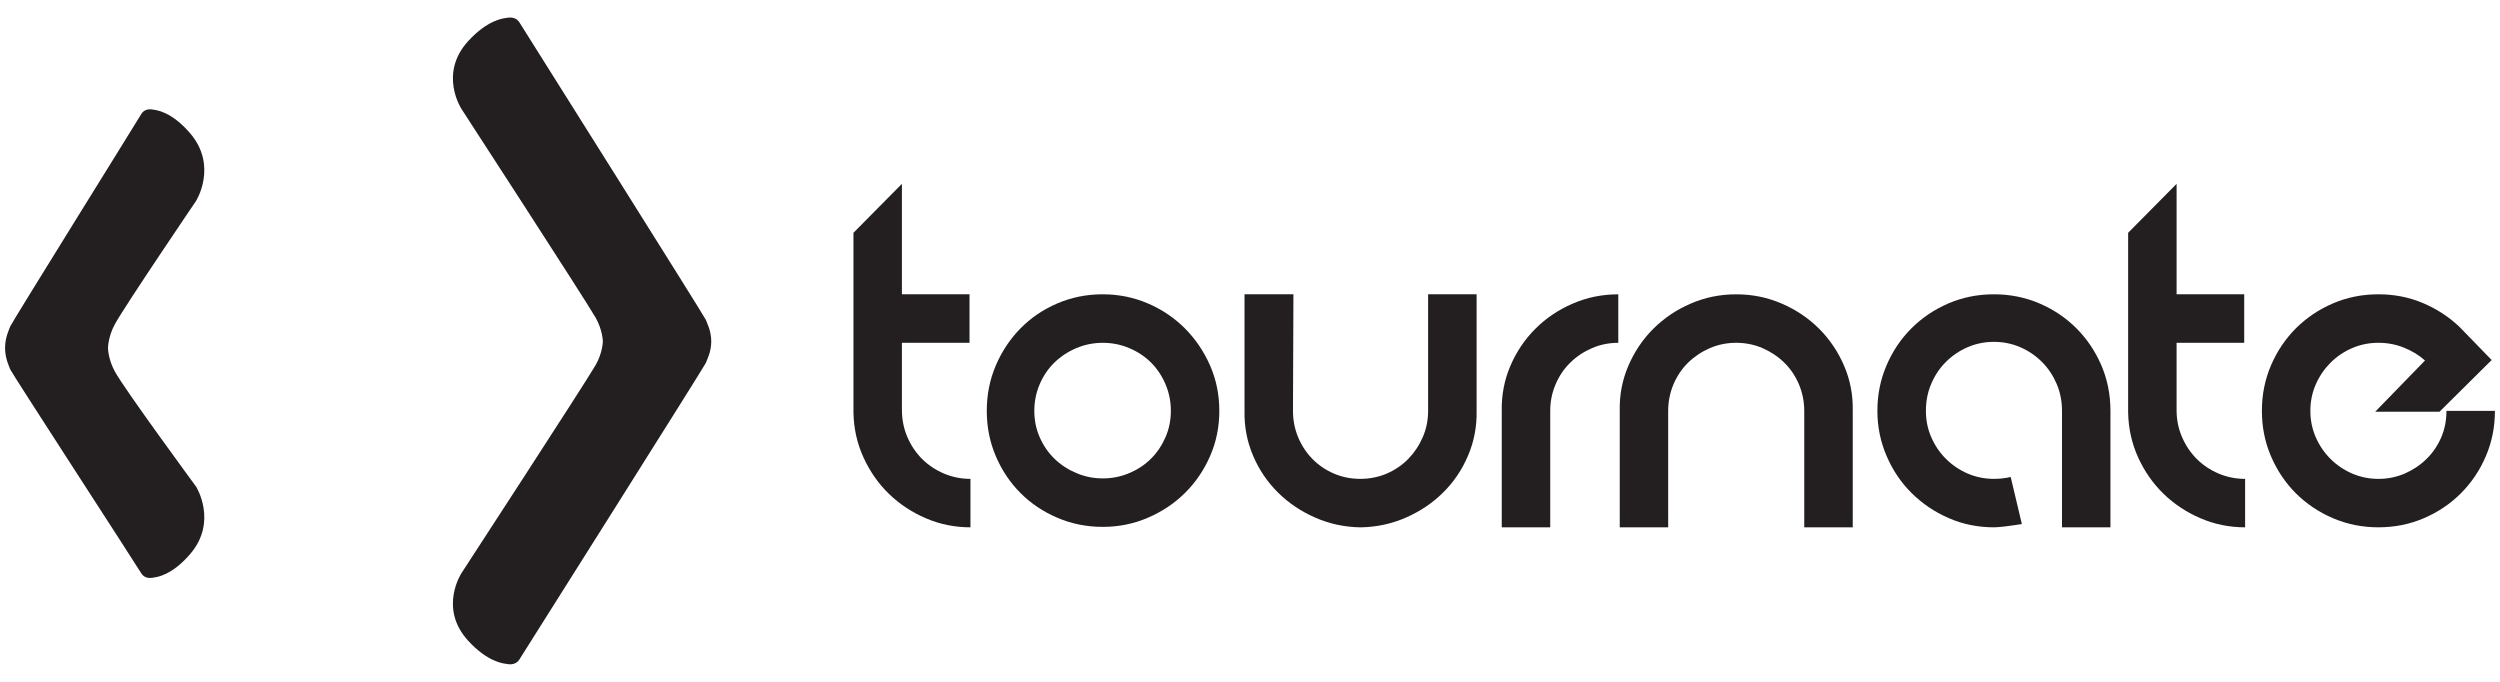 <?xml version="1.0" encoding="utf-8"?>
<!-- Generator: Adobe Illustrator 16.0.0, SVG Export Plug-In . SVG Version: 6.00 Build 0)  -->
<!DOCTYPE svg PUBLIC "-//W3C//DTD SVG 1.1//EN" "http://www.w3.org/Graphics/SVG/1.1/DTD/svg11.dtd">
<svg version="1.1" id="Layer_1" xmlns="http://www.w3.org/2000/svg" xmlns:xlink="http://www.w3.org/1999/xlink" x="0px" y="0px"
	 width="110px" height="30px" viewBox="0 0 110 30" enable-background="new 0 0 110 30" xml:space="preserve">
<g id="Logo">
	<path fill="#231F20" d="M31.295,15.023c0-0.475-0.193-0.818-0.236-0.947c-0.042-0.129-7.986-12.738-8.199-13.082
		c-0.187-0.302-0.511-0.216-0.615-0.2c-0.104,0.016-0.799,0.085-1.647,1.017c-1.316,1.444-0.287,2.992-0.287,2.992
		s5.453,8.396,5.9,9.18c0.308,0.544,0.314,1.041,0.314,1.041s-0.006,0.492-0.314,1.033c-0.447,0.781-5.9,9.151-5.9,9.151
		s-1.03,1.543,0.287,2.983c0.848,0.931,1.543,0.999,1.647,1.014c0.104,0.017,0.428,0.103,0.615-0.199
		c0.213-0.343,8.157-12.914,8.199-13.042C31.102,15.835,31.295,15.492,31.295,15.023z"/>
	<path fill="#231F20" d="M39.686,18.056c0,0.411,0.079,0.8,0.236,1.169c0.157,0.37,0.374,0.69,0.646,0.965
		c0.273,0.273,0.595,0.488,0.964,0.646c0.369,0.155,0.758,0.235,1.168,0.235v2.131c-0.697,0-1.354-0.134-1.969-0.401
		c-0.615-0.265-1.154-0.621-1.62-1.073c-0.465-0.451-0.837-0.986-1.118-1.602c-0.281-0.613-0.427-1.271-0.441-1.968v-7.916
		l2.132-2.153v4.86h2.975v2.134h-2.975v2.707V18.056z"/>
	<path fill="#231F20" d="M48.524,12.949c0.697,0,1.357,0.134,1.979,0.4c0.623,0.266,1.166,0.634,1.63,1.097
		c0.464,0.466,0.834,1.01,1.108,1.631c0.273,0.623,0.409,1.289,0.409,2c0,0.71-0.136,1.378-0.409,1.998
		c-0.274,0.623-0.644,1.164-1.108,1.62c-0.464,0.46-1.008,0.821-1.63,1.087c-0.622,0.268-1.282,0.401-1.979,0.401
		c-0.711,0-1.378-0.134-1.999-0.401c-0.623-0.266-1.164-0.627-1.621-1.087c-0.458-0.456-0.82-0.997-1.087-1.62
		c-0.266-0.62-0.399-1.288-0.399-1.998c0-0.711,0.133-1.377,0.399-2c0.267-0.621,0.629-1.165,1.087-1.631
		c0.457-0.463,0.998-0.831,1.621-1.097C47.146,13.083,47.813,12.949,48.524,12.949z M48.524,21.05c0.411,0,0.8-0.078,1.169-0.237
		c0.369-0.156,0.687-0.366,0.954-0.634c0.267-0.268,0.479-0.582,0.636-0.943c0.157-0.361,0.235-0.749,0.235-1.158
		c0-0.41-0.078-0.8-0.235-1.17c-0.157-0.368-0.37-0.688-0.636-0.953c-0.267-0.267-0.585-0.479-0.954-0.636
		c-0.369-0.157-0.758-0.235-1.169-0.235c-0.409,0-0.8,0.078-1.168,0.235c-0.37,0.157-0.691,0.369-0.964,0.636
		c-0.273,0.266-0.489,0.585-0.646,0.953c-0.158,0.37-0.236,0.76-0.236,1.17c0,0.409,0.078,0.797,0.236,1.158
		c0.157,0.361,0.372,0.676,0.646,0.943c0.273,0.268,0.595,0.478,0.964,0.634C47.725,20.972,48.115,21.05,48.524,21.05z"/>
	<path fill="#231F20" d="M64.971,18.077c0.013,0.696-0.113,1.355-0.38,1.978c-0.266,0.623-0.631,1.162-1.097,1.62
		c-0.463,0.459-1.008,0.825-1.63,1.097c-0.622,0.274-1.282,0.418-1.979,0.431h-0.042c-0.696-0.013-1.356-0.156-1.979-0.431
		c-0.621-0.271-1.165-0.638-1.629-1.097c-0.464-0.458-0.832-0.997-1.097-1.62c-0.267-0.622-0.393-1.281-0.379-1.978v-5.128h2.152
		l-0.02,5.128c0,0.409,0.076,0.797,0.225,1.158c0.151,0.361,0.359,0.68,0.626,0.954c0.267,0.273,0.581,0.488,0.945,0.646
		c0.361,0.155,0.748,0.235,1.157,0.235c0.424,0,0.818-0.08,1.18-0.235c0.361-0.158,0.676-0.373,0.943-0.646
		c0.266-0.274,0.478-0.593,0.634-0.954c0.158-0.361,0.236-0.749,0.236-1.158v-5.128h2.134V18.077z"/>
	<path fill="#231F20" d="M66.077,18.077c-0.012-0.697,0.113-1.357,0.38-1.979c0.266-0.622,0.632-1.166,1.097-1.63
		c0.464-0.465,1.011-0.836,1.641-1.107c0.627-0.274,1.298-0.411,2.009-0.411v2.134c-0.41,0-0.796,0.078-1.158,0.235
		c-0.364,0.157-0.681,0.369-0.953,0.636c-0.274,0.266-0.49,0.585-0.646,0.953c-0.159,0.37-0.237,0.76-0.237,1.17v5.125h-2.133
		V18.077z"/>
	<path fill="#231F20" d="M81.519,23.202h-2.132v-5.125c0-0.41-0.08-0.8-0.236-1.17c-0.157-0.368-0.373-0.688-0.646-0.953
		c-0.273-0.267-0.592-0.479-0.953-0.636c-0.362-0.157-0.749-0.235-1.159-0.235c-0.411,0-0.796,0.078-1.16,0.235
		c-0.36,0.157-0.679,0.369-0.953,0.636c-0.273,0.266-0.488,0.585-0.646,0.953c-0.154,0.37-0.234,0.76-0.234,1.17v5.125h-2.131
		v-5.125c-0.016-0.697,0.111-1.357,0.378-1.979c0.267-0.622,0.631-1.166,1.097-1.63c0.466-0.465,1.012-0.836,1.64-1.107
		c0.63-0.274,1.299-0.411,2.01-0.411c0.71,0,1.379,0.137,2.009,0.411c0.629,0.271,1.176,0.643,1.642,1.107
		c0.462,0.464,0.831,1.008,1.097,1.63c0.268,0.622,0.393,1.282,0.379,1.979V23.202z"/>
	<path fill="#231F20" d="M87.734,23.202c-0.712,0-1.378-0.136-2-0.409c-0.623-0.272-1.167-0.644-1.631-1.106
		c-0.466-0.464-0.831-1.009-1.096-1.632c-0.267-0.622-0.402-1.281-0.402-1.978c0-0.711,0.135-1.377,0.402-2
		c0.265-0.621,0.63-1.165,1.096-1.631c0.465-0.463,1.008-0.831,1.631-1.097c0.622-0.267,1.288-0.4,2-0.4
		c0.709,0,1.375,0.134,1.998,0.4c0.623,0.266,1.167,0.634,1.631,1.097c0.464,0.466,0.83,1.01,1.098,1.631
		c0.266,0.623,0.399,1.289,0.399,2v5.125h-2.132v-5.125c0-0.425-0.079-0.822-0.236-1.189c-0.16-0.37-0.373-0.691-0.647-0.964
		c-0.273-0.274-0.592-0.489-0.953-0.647c-0.364-0.157-0.748-0.235-1.158-0.235c-0.412,0-0.798,0.078-1.159,0.235
		c-0.364,0.158-0.681,0.373-0.954,0.647c-0.276,0.272-0.49,0.594-0.646,0.964c-0.159,0.367-0.235,0.765-0.235,1.189
		c0,0.409,0.076,0.797,0.235,1.158c0.156,0.361,0.37,0.68,0.646,0.954c0.273,0.273,0.59,0.488,0.954,0.646
		c0.36,0.155,0.747,0.235,1.159,0.235c0.136,0,0.262-0.009,0.379-0.021c0.114-0.013,0.236-0.035,0.358-0.061l0.491,2.07
		C88.349,23.155,87.939,23.202,87.734,23.202z"/>
	<path fill="#231F20" d="M95.77,18.056c0,0.411,0.079,0.8,0.237,1.169c0.157,0.37,0.373,0.69,0.646,0.965
		c0.274,0.273,0.593,0.488,0.963,0.646c0.37,0.155,0.76,0.235,1.169,0.235v2.131c-0.697,0-1.353-0.134-1.968-0.401
		c-0.615-0.265-1.155-0.621-1.62-1.073c-0.466-0.451-0.838-0.986-1.12-1.602c-0.278-0.613-0.425-1.271-0.439-1.968v-7.916
		l2.132-2.153v4.86h2.975v2.134H95.77v2.707V18.056z"/>
	<path fill="#231F20" d="M104.651,21.071c0.409,0,0.795-0.08,1.159-0.235c0.361-0.158,0.679-0.37,0.953-0.639
		c0.273-0.266,0.488-0.58,0.646-0.941c0.158-0.362,0.235-0.755,0.235-1.179h2.133c0,0.71-0.134,1.378-0.401,1.998
		c-0.266,0.623-0.633,1.167-1.098,1.631c-0.463,0.464-1.008,0.83-1.628,1.095c-0.623,0.268-1.289,0.401-2,0.401
		c-0.711,0-1.378-0.134-2-0.401c-0.621-0.265-1.164-0.631-1.632-1.095c-0.463-0.464-0.829-1.008-1.095-1.631
		c-0.267-0.62-0.4-1.288-0.4-1.998c0-0.711,0.133-1.377,0.4-2c0.267-0.621,0.632-1.165,1.095-1.631
		c0.468-0.463,1.011-0.831,1.632-1.097c0.623-0.267,1.29-0.4,2-0.4c0.696,0,1.346,0.128,1.947,0.38
		c0.603,0.254,1.136,0.598,1.6,1.035l0.042,0.042l1.394,1.435l-2.296,2.276h-2.829l2.192-2.255
		c-0.258-0.232-0.567-0.421-0.922-0.563c-0.356-0.146-0.732-0.216-1.127-0.216c-0.41,0-0.798,0.078-1.159,0.235
		c-0.363,0.157-0.679,0.372-0.954,0.646c-0.272,0.275-0.488,0.592-0.646,0.955c-0.158,0.361-0.236,0.748-0.236,1.158
		c0,0.409,0.078,0.797,0.236,1.158c0.157,0.361,0.373,0.68,0.646,0.954c0.275,0.273,0.591,0.488,0.954,0.646
		C103.853,20.991,104.241,21.071,104.651,21.071z"/>
	<path fill="#231F20" d="M0.223,15.309c0-0.474,0.185-0.816,0.226-0.945c0.04-0.13,5.554-8.985,5.757-9.33
		C6.384,4.731,6.691,4.816,6.79,4.832c0.1,0.017,0.759,0.085,1.564,1.018c1.25,1.444,0.272,2.992,0.272,2.992
		s-3.15,4.644-3.575,5.429c-0.294,0.541-0.3,1.038-0.3,1.038s0.006,0.494,0.3,1.033c0.425,0.783,3.575,5.067,3.575,5.067
		s0.978,1.544-0.272,2.985c-0.805,0.93-1.464,0.998-1.564,1.013c-0.099,0.015-0.406,0.102-0.585-0.199
		c-0.203-0.344-5.717-8.83-5.757-8.958C0.407,16.122,0.223,15.78,0.223,15.309z"/>
</g>
</svg>
